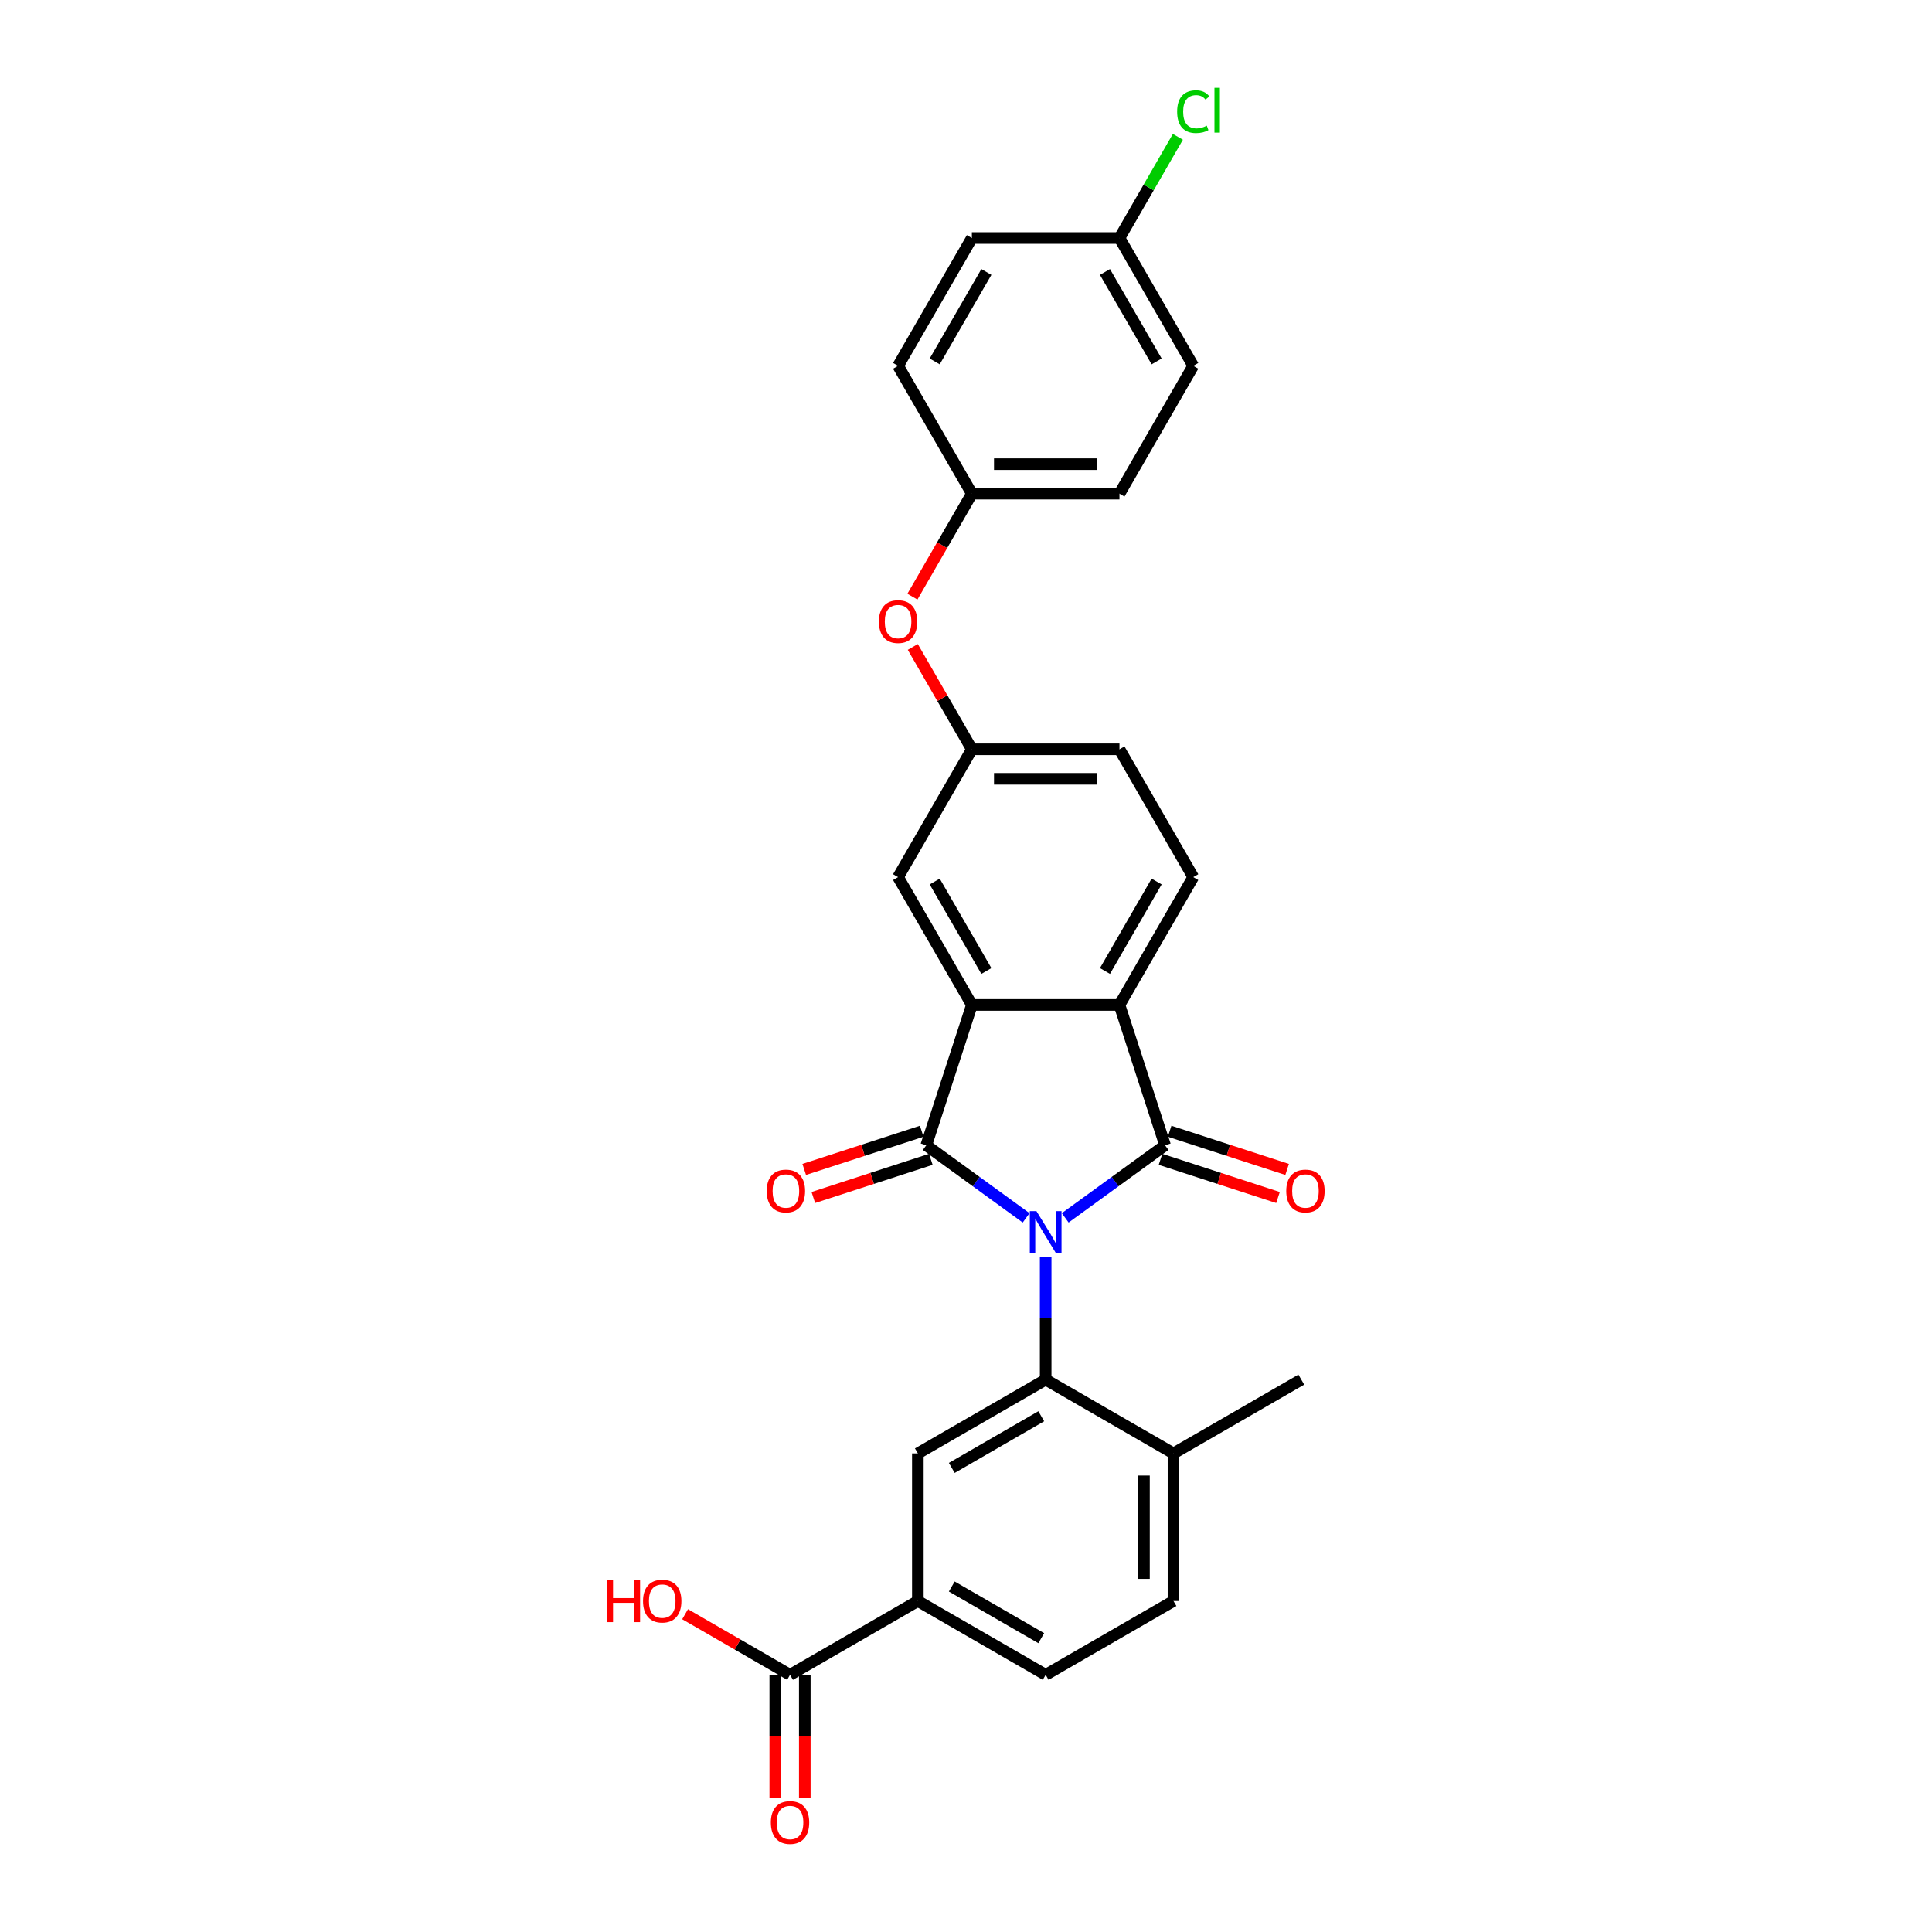 <?xml version='1.0' encoding='iso-8859-1'?>
<svg version='1.1' baseProfile='full'
              xmlns='http://www.w3.org/2000/svg'
                      xmlns:rdkit='http://www.rdkit.org/xml'
                      xmlns:xlink='http://www.w3.org/1999/xlink'
                  xml:space='preserve'
width='1000px' height='1000px' viewBox='0 0 1000 1000'>
<!-- END OF HEADER -->
<rect style='opacity:1.0;fill:#FFFFFF;stroke:none' width='1000' height='1000' x='0' y='0'> </rect>
<path class='bond-0' d='M 531.122,630.356 L 505.278,611.579' style='fill:none;fill-rule:evenodd;stroke:#0000FF;stroke-width:6px;stroke-linecap:butt;stroke-linejoin:miter;stroke-opacity:1' />
<path class='bond-0' d='M 505.278,611.579 L 479.434,592.802' style='fill:none;fill-rule:evenodd;stroke:#000000;stroke-width:6px;stroke-linecap:butt;stroke-linejoin:miter;stroke-opacity:1' />
<path class='bond-1' d='M 551.35,630.356 L 577.194,611.579' style='fill:none;fill-rule:evenodd;stroke:#0000FF;stroke-width:6px;stroke-linecap:butt;stroke-linejoin:miter;stroke-opacity:1' />
<path class='bond-1' d='M 577.194,611.579 L 603.038,592.802' style='fill:none;fill-rule:evenodd;stroke:#000000;stroke-width:6px;stroke-linecap:butt;stroke-linejoin:miter;stroke-opacity:1' />
<path class='bond-2' d='M 541.236,650.431 L 541.236,682.263' style='fill:none;fill-rule:evenodd;stroke:#0000FF;stroke-width:6px;stroke-linecap:butt;stroke-linejoin:miter;stroke-opacity:1' />
<path class='bond-2' d='M 541.236,682.263 L 541.236,714.096' style='fill:none;fill-rule:evenodd;stroke:#000000;stroke-width:6px;stroke-linecap:butt;stroke-linejoin:miter;stroke-opacity:1' />
<path class='bond-3' d='M 479.434,592.802 L 503.04,520.15' style='fill:none;fill-rule:evenodd;stroke:#000000;stroke-width:6px;stroke-linecap:butt;stroke-linejoin:miter;stroke-opacity:1' />
<path class='bond-9' d='M 477.074,585.537 L 446.668,595.417' style='fill:none;fill-rule:evenodd;stroke:#000000;stroke-width:6px;stroke-linecap:butt;stroke-linejoin:miter;stroke-opacity:1' />
<path class='bond-9' d='M 446.668,595.417 L 416.262,605.296' style='fill:none;fill-rule:evenodd;stroke:#FF0000;stroke-width:6px;stroke-linecap:butt;stroke-linejoin:miter;stroke-opacity:1' />
<path class='bond-9' d='M 481.795,600.068 L 451.389,609.947' style='fill:none;fill-rule:evenodd;stroke:#000000;stroke-width:6px;stroke-linecap:butt;stroke-linejoin:miter;stroke-opacity:1' />
<path class='bond-9' d='M 451.389,609.947 L 420.983,619.827' style='fill:none;fill-rule:evenodd;stroke:#FF0000;stroke-width:6px;stroke-linecap:butt;stroke-linejoin:miter;stroke-opacity:1' />
<path class='bond-4' d='M 603.038,592.802 L 579.432,520.15' style='fill:none;fill-rule:evenodd;stroke:#000000;stroke-width:6px;stroke-linecap:butt;stroke-linejoin:miter;stroke-opacity:1' />
<path class='bond-10' d='M 600.678,600.068 L 631.084,609.947' style='fill:none;fill-rule:evenodd;stroke:#000000;stroke-width:6px;stroke-linecap:butt;stroke-linejoin:miter;stroke-opacity:1' />
<path class='bond-10' d='M 631.084,609.947 L 661.49,619.827' style='fill:none;fill-rule:evenodd;stroke:#FF0000;stroke-width:6px;stroke-linecap:butt;stroke-linejoin:miter;stroke-opacity:1' />
<path class='bond-10' d='M 605.399,585.537 L 635.805,595.417' style='fill:none;fill-rule:evenodd;stroke:#000000;stroke-width:6px;stroke-linecap:butt;stroke-linejoin:miter;stroke-opacity:1' />
<path class='bond-10' d='M 635.805,595.417 L 666.211,605.296' style='fill:none;fill-rule:evenodd;stroke:#FF0000;stroke-width:6px;stroke-linecap:butt;stroke-linejoin:miter;stroke-opacity:1' />
<path class='bond-5' d='M 541.236,714.096 L 475.079,752.291' style='fill:none;fill-rule:evenodd;stroke:#000000;stroke-width:6px;stroke-linecap:butt;stroke-linejoin:miter;stroke-opacity:1' />
<path class='bond-5' d='M 538.952,733.056 L 492.642,759.793' style='fill:none;fill-rule:evenodd;stroke:#000000;stroke-width:6px;stroke-linecap:butt;stroke-linejoin:miter;stroke-opacity:1' />
<path class='bond-12' d='M 541.236,714.096 L 607.393,752.291' style='fill:none;fill-rule:evenodd;stroke:#000000;stroke-width:6px;stroke-linecap:butt;stroke-linejoin:miter;stroke-opacity:1' />
<path class='bond-11' d='M 503.04,520.15 L 464.845,453.993' style='fill:none;fill-rule:evenodd;stroke:#000000;stroke-width:6px;stroke-linecap:butt;stroke-linejoin:miter;stroke-opacity:1' />
<path class='bond-11' d='M 510.543,502.587 L 483.805,456.277' style='fill:none;fill-rule:evenodd;stroke:#000000;stroke-width:6px;stroke-linecap:butt;stroke-linejoin:miter;stroke-opacity:1' />
<path class='bond-28' d='M 503.04,520.15 L 579.432,520.15' style='fill:none;fill-rule:evenodd;stroke:#000000;stroke-width:6px;stroke-linecap:butt;stroke-linejoin:miter;stroke-opacity:1' />
<path class='bond-8' d='M 579.432,520.15 L 617.628,453.993' style='fill:none;fill-rule:evenodd;stroke:#000000;stroke-width:6px;stroke-linecap:butt;stroke-linejoin:miter;stroke-opacity:1' />
<path class='bond-8' d='M 571.93,502.587 L 598.667,456.277' style='fill:none;fill-rule:evenodd;stroke:#000000;stroke-width:6px;stroke-linecap:butt;stroke-linejoin:miter;stroke-opacity:1' />
<path class='bond-6' d='M 475.079,752.291 L 475.079,828.683' style='fill:none;fill-rule:evenodd;stroke:#000000;stroke-width:6px;stroke-linecap:butt;stroke-linejoin:miter;stroke-opacity:1' />
<path class='bond-7' d='M 475.079,828.683 L 408.922,866.879' style='fill:none;fill-rule:evenodd;stroke:#000000;stroke-width:6px;stroke-linecap:butt;stroke-linejoin:miter;stroke-opacity:1' />
<path class='bond-29' d='M 475.079,828.683 L 541.236,866.879' style='fill:none;fill-rule:evenodd;stroke:#000000;stroke-width:6px;stroke-linecap:butt;stroke-linejoin:miter;stroke-opacity:1' />
<path class='bond-29' d='M 492.642,821.181 L 538.952,847.918' style='fill:none;fill-rule:evenodd;stroke:#000000;stroke-width:6px;stroke-linecap:butt;stroke-linejoin:miter;stroke-opacity:1' />
<path class='bond-14' d='M 401.283,866.879 L 401.283,898.65' style='fill:none;fill-rule:evenodd;stroke:#000000;stroke-width:6px;stroke-linecap:butt;stroke-linejoin:miter;stroke-opacity:1' />
<path class='bond-14' d='M 401.283,898.65 L 401.283,930.421' style='fill:none;fill-rule:evenodd;stroke:#FF0000;stroke-width:6px;stroke-linecap:butt;stroke-linejoin:miter;stroke-opacity:1' />
<path class='bond-14' d='M 416.561,866.879 L 416.561,898.65' style='fill:none;fill-rule:evenodd;stroke:#000000;stroke-width:6px;stroke-linecap:butt;stroke-linejoin:miter;stroke-opacity:1' />
<path class='bond-14' d='M 416.561,898.65 L 416.561,930.421' style='fill:none;fill-rule:evenodd;stroke:#FF0000;stroke-width:6px;stroke-linecap:butt;stroke-linejoin:miter;stroke-opacity:1' />
<path class='bond-20' d='M 408.922,866.879 L 381.764,851.199' style='fill:none;fill-rule:evenodd;stroke:#000000;stroke-width:6px;stroke-linecap:butt;stroke-linejoin:miter;stroke-opacity:1' />
<path class='bond-20' d='M 381.764,851.199 L 354.606,835.519' style='fill:none;fill-rule:evenodd;stroke:#FF0000;stroke-width:6px;stroke-linecap:butt;stroke-linejoin:miter;stroke-opacity:1' />
<path class='bond-18' d='M 617.628,453.993 L 579.432,387.836' style='fill:none;fill-rule:evenodd;stroke:#000000;stroke-width:6px;stroke-linecap:butt;stroke-linejoin:miter;stroke-opacity:1' />
<path class='bond-13' d='M 464.845,453.993 L 503.04,387.836' style='fill:none;fill-rule:evenodd;stroke:#000000;stroke-width:6px;stroke-linecap:butt;stroke-linejoin:miter;stroke-opacity:1' />
<path class='bond-17' d='M 607.393,752.291 L 607.393,828.683' style='fill:none;fill-rule:evenodd;stroke:#000000;stroke-width:6px;stroke-linecap:butt;stroke-linejoin:miter;stroke-opacity:1' />
<path class='bond-17' d='M 592.115,763.75 L 592.115,817.224' style='fill:none;fill-rule:evenodd;stroke:#000000;stroke-width:6px;stroke-linecap:butt;stroke-linejoin:miter;stroke-opacity:1' />
<path class='bond-27' d='M 607.393,752.291 L 673.55,714.096' style='fill:none;fill-rule:evenodd;stroke:#000000;stroke-width:6px;stroke-linecap:butt;stroke-linejoin:miter;stroke-opacity:1' />
<path class='bond-16' d='M 503.04,387.836 L 487.749,361.35' style='fill:none;fill-rule:evenodd;stroke:#000000;stroke-width:6px;stroke-linecap:butt;stroke-linejoin:miter;stroke-opacity:1' />
<path class='bond-16' d='M 487.749,361.35 L 472.457,334.864' style='fill:none;fill-rule:evenodd;stroke:#FF0000;stroke-width:6px;stroke-linecap:butt;stroke-linejoin:miter;stroke-opacity:1' />
<path class='bond-30' d='M 503.04,387.836 L 579.432,387.836' style='fill:none;fill-rule:evenodd;stroke:#000000;stroke-width:6px;stroke-linecap:butt;stroke-linejoin:miter;stroke-opacity:1' />
<path class='bond-30' d='M 514.499,403.114 L 567.973,403.114' style='fill:none;fill-rule:evenodd;stroke:#000000;stroke-width:6px;stroke-linecap:butt;stroke-linejoin:miter;stroke-opacity:1' />
<path class='bond-15' d='M 541.236,866.879 L 607.393,828.683' style='fill:none;fill-rule:evenodd;stroke:#000000;stroke-width:6px;stroke-linecap:butt;stroke-linejoin:miter;stroke-opacity:1' />
<path class='bond-19' d='M 472.263,308.83 L 487.652,282.176' style='fill:none;fill-rule:evenodd;stroke:#FF0000;stroke-width:6px;stroke-linecap:butt;stroke-linejoin:miter;stroke-opacity:1' />
<path class='bond-19' d='M 487.652,282.176 L 503.04,255.522' style='fill:none;fill-rule:evenodd;stroke:#000000;stroke-width:6px;stroke-linecap:butt;stroke-linejoin:miter;stroke-opacity:1' />
<path class='bond-23' d='M 503.04,255.522 L 464.845,189.365' style='fill:none;fill-rule:evenodd;stroke:#000000;stroke-width:6px;stroke-linecap:butt;stroke-linejoin:miter;stroke-opacity:1' />
<path class='bond-24' d='M 503.04,255.522 L 579.432,255.522' style='fill:none;fill-rule:evenodd;stroke:#000000;stroke-width:6px;stroke-linecap:butt;stroke-linejoin:miter;stroke-opacity:1' />
<path class='bond-24' d='M 514.499,240.243 L 567.973,240.243' style='fill:none;fill-rule:evenodd;stroke:#000000;stroke-width:6px;stroke-linecap:butt;stroke-linejoin:miter;stroke-opacity:1' />
<path class='bond-21' d='M 579.432,123.208 L 617.628,189.365' style='fill:none;fill-rule:evenodd;stroke:#000000;stroke-width:6px;stroke-linecap:butt;stroke-linejoin:miter;stroke-opacity:1' />
<path class='bond-21' d='M 571.93,140.77 L 598.667,187.08' style='fill:none;fill-rule:evenodd;stroke:#000000;stroke-width:6px;stroke-linecap:butt;stroke-linejoin:miter;stroke-opacity:1' />
<path class='bond-22' d='M 579.432,123.208 L 594.552,97.02' style='fill:none;fill-rule:evenodd;stroke:#000000;stroke-width:6px;stroke-linecap:butt;stroke-linejoin:miter;stroke-opacity:1' />
<path class='bond-22' d='M 594.552,97.02 L 609.671,70.832' style='fill:none;fill-rule:evenodd;stroke:#00CC00;stroke-width:6px;stroke-linecap:butt;stroke-linejoin:miter;stroke-opacity:1' />
<path class='bond-31' d='M 579.432,123.208 L 503.04,123.208' style='fill:none;fill-rule:evenodd;stroke:#000000;stroke-width:6px;stroke-linecap:butt;stroke-linejoin:miter;stroke-opacity:1' />
<path class='bond-26' d='M 464.845,189.365 L 503.04,123.208' style='fill:none;fill-rule:evenodd;stroke:#000000;stroke-width:6px;stroke-linecap:butt;stroke-linejoin:miter;stroke-opacity:1' />
<path class='bond-26' d='M 483.805,187.08 L 510.543,140.77' style='fill:none;fill-rule:evenodd;stroke:#000000;stroke-width:6px;stroke-linecap:butt;stroke-linejoin:miter;stroke-opacity:1' />
<path class='bond-25' d='M 579.432,255.522 L 617.628,189.365' style='fill:none;fill-rule:evenodd;stroke:#000000;stroke-width:6px;stroke-linecap:butt;stroke-linejoin:miter;stroke-opacity:1' />
<path  class='atom-0' d='M 536.454 626.887
L 543.543 638.346
Q 544.246 639.476, 545.377 641.524
Q 546.507 643.571, 546.568 643.693
L 546.568 626.887
L 549.441 626.887
L 549.441 648.521
L 546.477 648.521
L 538.868 635.993
Q 537.982 634.526, 537.035 632.846
Q 536.118 631.165, 535.843 630.645
L 535.843 648.521
L 533.032 648.521
L 533.032 626.887
L 536.454 626.887
' fill='#0000FF'/>
<path  class='atom-10' d='M 396.851 616.47
Q 396.851 611.275, 399.417 608.372
Q 401.984 605.469, 406.782 605.469
Q 411.579 605.469, 414.146 608.372
Q 416.712 611.275, 416.712 616.47
Q 416.712 621.725, 414.115 624.72
Q 411.518 627.684, 406.782 627.684
Q 402.015 627.684, 399.417 624.72
Q 396.851 621.756, 396.851 616.47
M 406.782 625.239
Q 410.082 625.239, 411.854 623.039
Q 413.657 620.809, 413.657 616.47
Q 413.657 612.222, 411.854 610.083
Q 410.082 607.914, 406.782 607.914
Q 403.481 607.914, 401.679 610.053
Q 399.906 612.192, 399.906 616.47
Q 399.906 620.839, 401.679 623.039
Q 403.481 625.239, 406.782 625.239
' fill='#FF0000'/>
<path  class='atom-11' d='M 665.76 616.47
Q 665.76 611.275, 668.327 608.372
Q 670.894 605.469, 675.691 605.469
Q 680.488 605.469, 683.055 608.372
Q 685.622 611.275, 685.622 616.47
Q 685.622 621.725, 683.024 624.72
Q 680.427 627.684, 675.691 627.684
Q 670.924 627.684, 668.327 624.72
Q 665.76 621.756, 665.76 616.47
M 675.691 625.239
Q 678.991 625.239, 680.763 623.039
Q 682.566 620.809, 682.566 616.47
Q 682.566 612.222, 680.763 610.083
Q 678.991 607.914, 675.691 607.914
Q 672.391 607.914, 670.588 610.053
Q 668.816 612.192, 668.816 616.47
Q 668.816 620.839, 670.588 623.039
Q 672.391 625.239, 675.691 625.239
' fill='#FF0000'/>
<path  class='atom-15' d='M 398.991 943.331
Q 398.991 938.137, 401.558 935.234
Q 404.125 932.331, 408.922 932.331
Q 413.72 932.331, 416.286 935.234
Q 418.853 938.137, 418.853 943.331
Q 418.853 948.587, 416.256 951.581
Q 413.659 954.545, 408.922 954.545
Q 404.155 954.545, 401.558 951.581
Q 398.991 948.617, 398.991 943.331
M 408.922 952.101
Q 412.222 952.101, 413.995 949.901
Q 415.798 947.67, 415.798 943.331
Q 415.798 939.084, 413.995 936.945
Q 412.222 934.775, 408.922 934.775
Q 405.622 934.775, 403.819 936.914
Q 402.047 939.053, 402.047 943.331
Q 402.047 947.701, 403.819 949.901
Q 405.622 952.101, 408.922 952.101
' fill='#FF0000'/>
<path  class='atom-17' d='M 454.914 321.74
Q 454.914 316.545, 457.481 313.642
Q 460.047 310.739, 464.845 310.739
Q 469.642 310.739, 472.209 313.642
Q 474.776 316.545, 474.776 321.74
Q 474.776 326.996, 472.178 329.99
Q 469.581 332.954, 464.845 332.954
Q 460.078 332.954, 457.481 329.99
Q 454.914 327.026, 454.914 321.74
M 464.845 330.51
Q 468.145 330.51, 469.917 328.309
Q 471.72 326.079, 471.72 321.74
Q 471.72 317.492, 469.917 315.353
Q 468.145 313.184, 464.845 313.184
Q 461.545 313.184, 459.742 315.323
Q 457.969 317.462, 457.969 321.74
Q 457.969 326.109, 459.742 328.309
Q 461.545 330.51, 464.845 330.51
' fill='#FF0000'/>
<path  class='atom-21' d='M 314.378 817.988
L 317.312 817.988
L 317.312 827.186
L 328.373 827.186
L 328.373 817.988
L 331.307 817.988
L 331.307 839.622
L 328.373 839.622
L 328.373 829.63
L 317.312 829.63
L 317.312 839.622
L 314.378 839.622
L 314.378 817.988
' fill='#FF0000'/>
<path  class='atom-21' d='M 332.834 828.744
Q 332.834 823.549, 335.401 820.646
Q 337.968 817.744, 342.765 817.744
Q 347.563 817.744, 350.129 820.646
Q 352.696 823.549, 352.696 828.744
Q 352.696 834, 350.099 836.994
Q 347.502 839.958, 342.765 839.958
Q 337.998 839.958, 335.401 836.994
Q 332.834 834.03, 332.834 828.744
M 342.765 837.514
Q 346.065 837.514, 347.838 835.314
Q 349.641 833.083, 349.641 828.744
Q 349.641 824.497, 347.838 822.358
Q 346.065 820.188, 342.765 820.188
Q 339.465 820.188, 337.662 822.327
Q 335.89 824.466, 335.89 828.744
Q 335.89 833.114, 337.662 835.314
Q 339.465 837.514, 342.765 837.514
' fill='#FF0000'/>
<path  class='atom-23' d='M 609.286 57.799
Q 609.286 52.422, 611.791 49.61
Q 614.328 46.769, 619.125 46.769
Q 623.586 46.769, 625.97 49.916
L 623.953 51.566
Q 622.211 49.274, 619.125 49.274
Q 615.855 49.274, 614.114 51.474
Q 612.403 53.644, 612.403 57.799
Q 612.403 62.077, 614.175 64.277
Q 615.978 66.478, 619.461 66.478
Q 621.845 66.478, 624.625 65.041
L 625.481 67.333
Q 624.35 68.066, 622.639 68.494
Q 620.928 68.922, 619.033 68.922
Q 614.328 68.922, 611.791 66.05
Q 609.286 63.177, 609.286 57.799
' fill='#00CC00'/>
<path  class='atom-23' d='M 628.598 45.455
L 631.409 45.455
L 631.409 68.647
L 628.598 68.647
L 628.598 45.455
' fill='#00CC00'/>
</svg>
